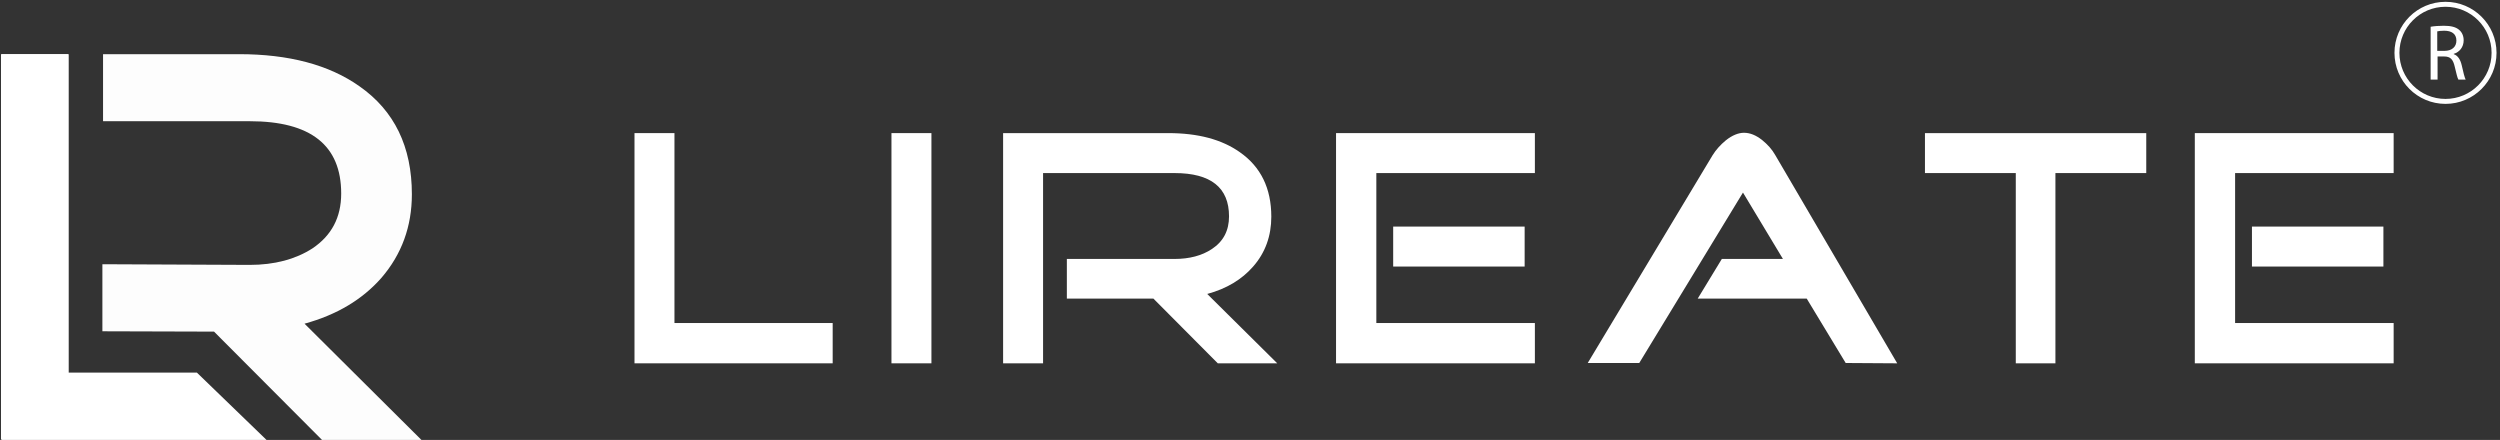<?xml version="1.0" encoding="utf-8"?>
<!-- Generator: Adobe Illustrator 22.0.1, SVG Export Plug-In . SVG Version: 6.00 Build 0)  -->
<svg version="1.1" id="Слой_2" xmlns="http://www.w3.org/2000/svg" xmlns:xlink="http://www.w3.org/1999/xlink" x="0px" y="0px"
	 viewBox="0 0 756.9 133.2" style="enable-background:new 0 0 756.9 133.2;" xml:space="preserve">
<rect x="0" y="0" width="756.9" height="133.2" fill="#333333" stroke="none"/>
<style type="text/css">
	.st0{fill:#FFFFFF;}
	.st1{fill:#FDFDFD;}
	.st2{fill:none;stroke:#FFFFFF;stroke-width:1.5;stroke-miterlimit:10;}
</style>
<g>
	<path class="st0" d="M252.2,110h-60.1V40.3h12.1v57.5h47.9V110z"/>
	<path class="st0" d="M282,110h-12.1V40.3H282V110z"/>
	<path class="st0" d="M386.7,110h-18l-19.5-19.6h-26.2v-12h32.6c4.5,0,8.3-1,11.3-3c3.5-2.3,5.2-5.6,5.2-9.9
		c0-8.7-5.5-13.1-16.5-13.1h-39.8V110h-12.1V40.3h50c9,0,16.2,1.9,21.7,5.8c6.3,4.4,9.5,10.9,9.5,19.5c0,5.8-1.8,10.9-5.5,15.1
		c-3.4,3.9-8,6.7-13.9,8.3L386.7,110z"/>
	<path class="st0" d="M464.7,110h-60.2V40.3h60.2v12.1h-48v45.4h48V110z M461.6,80.7h-39.8V68.6h39.8V80.7z"/>
	<path class="st0" d="M574.4,110l-15.6-0.1L547,90.4h-33l7.3-12h18.5l-12.1-20.1l-31.4,51.6h-15.6l37.8-62.9c1-1.6,2.3-3.1,4-4.5
		c2-1.6,3.9-2.3,5.5-2.3c1.8,0,3.6,0.7,5.5,2.2c1.6,1.3,3,2.8,4,4.6L574.4,110z"/>
	<path class="st0" d="M649.7,52.4h-27.4V110h-12V52.4h-27.5V40.3h67V52.4z"/>
	<path class="st0" d="M724.7,110h-60.2V40.3h60.2v12.1h-48v45.4h48V110z M721.6,80.7h-39.8V68.6h39.8V80.7z"/>
</g>
<g>
	<path class="st0" d="M80.7,133.2H0.5V16.4h20.3v96.4h38.8L80.7,133.2z"/>
</g>
<g>
	<path class="st0" d="M0.3,133.2V16.4h20.3v96.4L0.3,133.2z"/>
</g>
<g>
	<path class="st1" d="M127.6,133.2H97.5l-32.7-32.8L31,100.3V80l44.6,0.2c7.5,0,13.9-1.7,19-5c5.8-3.9,8.7-9.4,8.7-16.6
		c0-14.6-9.2-21.9-27.7-21.9H31.2V16.4h41.2c15,0,27.2,3.2,36.4,9.7c10.6,7.4,15.9,18.3,15.9,32.7c0,9.8-3.1,18.2-9.2,25.3
		C109.7,90.7,102,95.3,92.2,98L127.6,133.2z"/>
</g>
<circle class="st2" cx="740.4" cy="16" r="14.7"/>
<g>
	<path class="st0" d="M735.9,8.1c1.1-0.2,2.6-0.3,4-0.3c2.2,0,3.7,0.4,4.7,1.3c0.8,0.7,1.3,1.8,1.3,3.1c0,2.1-1.3,3.6-3,4.1v0.1
		c1.2,0.4,2,1.6,2.4,3.3c0.5,2.3,0.9,3.8,1.2,4.4h-2.2c-0.3-0.5-0.6-1.8-1.1-3.9c-0.5-2.2-1.3-3.1-3.2-3.1h-2v7h-2.1V8.1z M738,15.4
		h2.1c2.2,0,3.6-1.2,3.6-3.1c0-2.1-1.5-3-3.7-3c-1,0-1.7,0.1-2.1,0.2V15.4z"/>
</g>
</svg>
